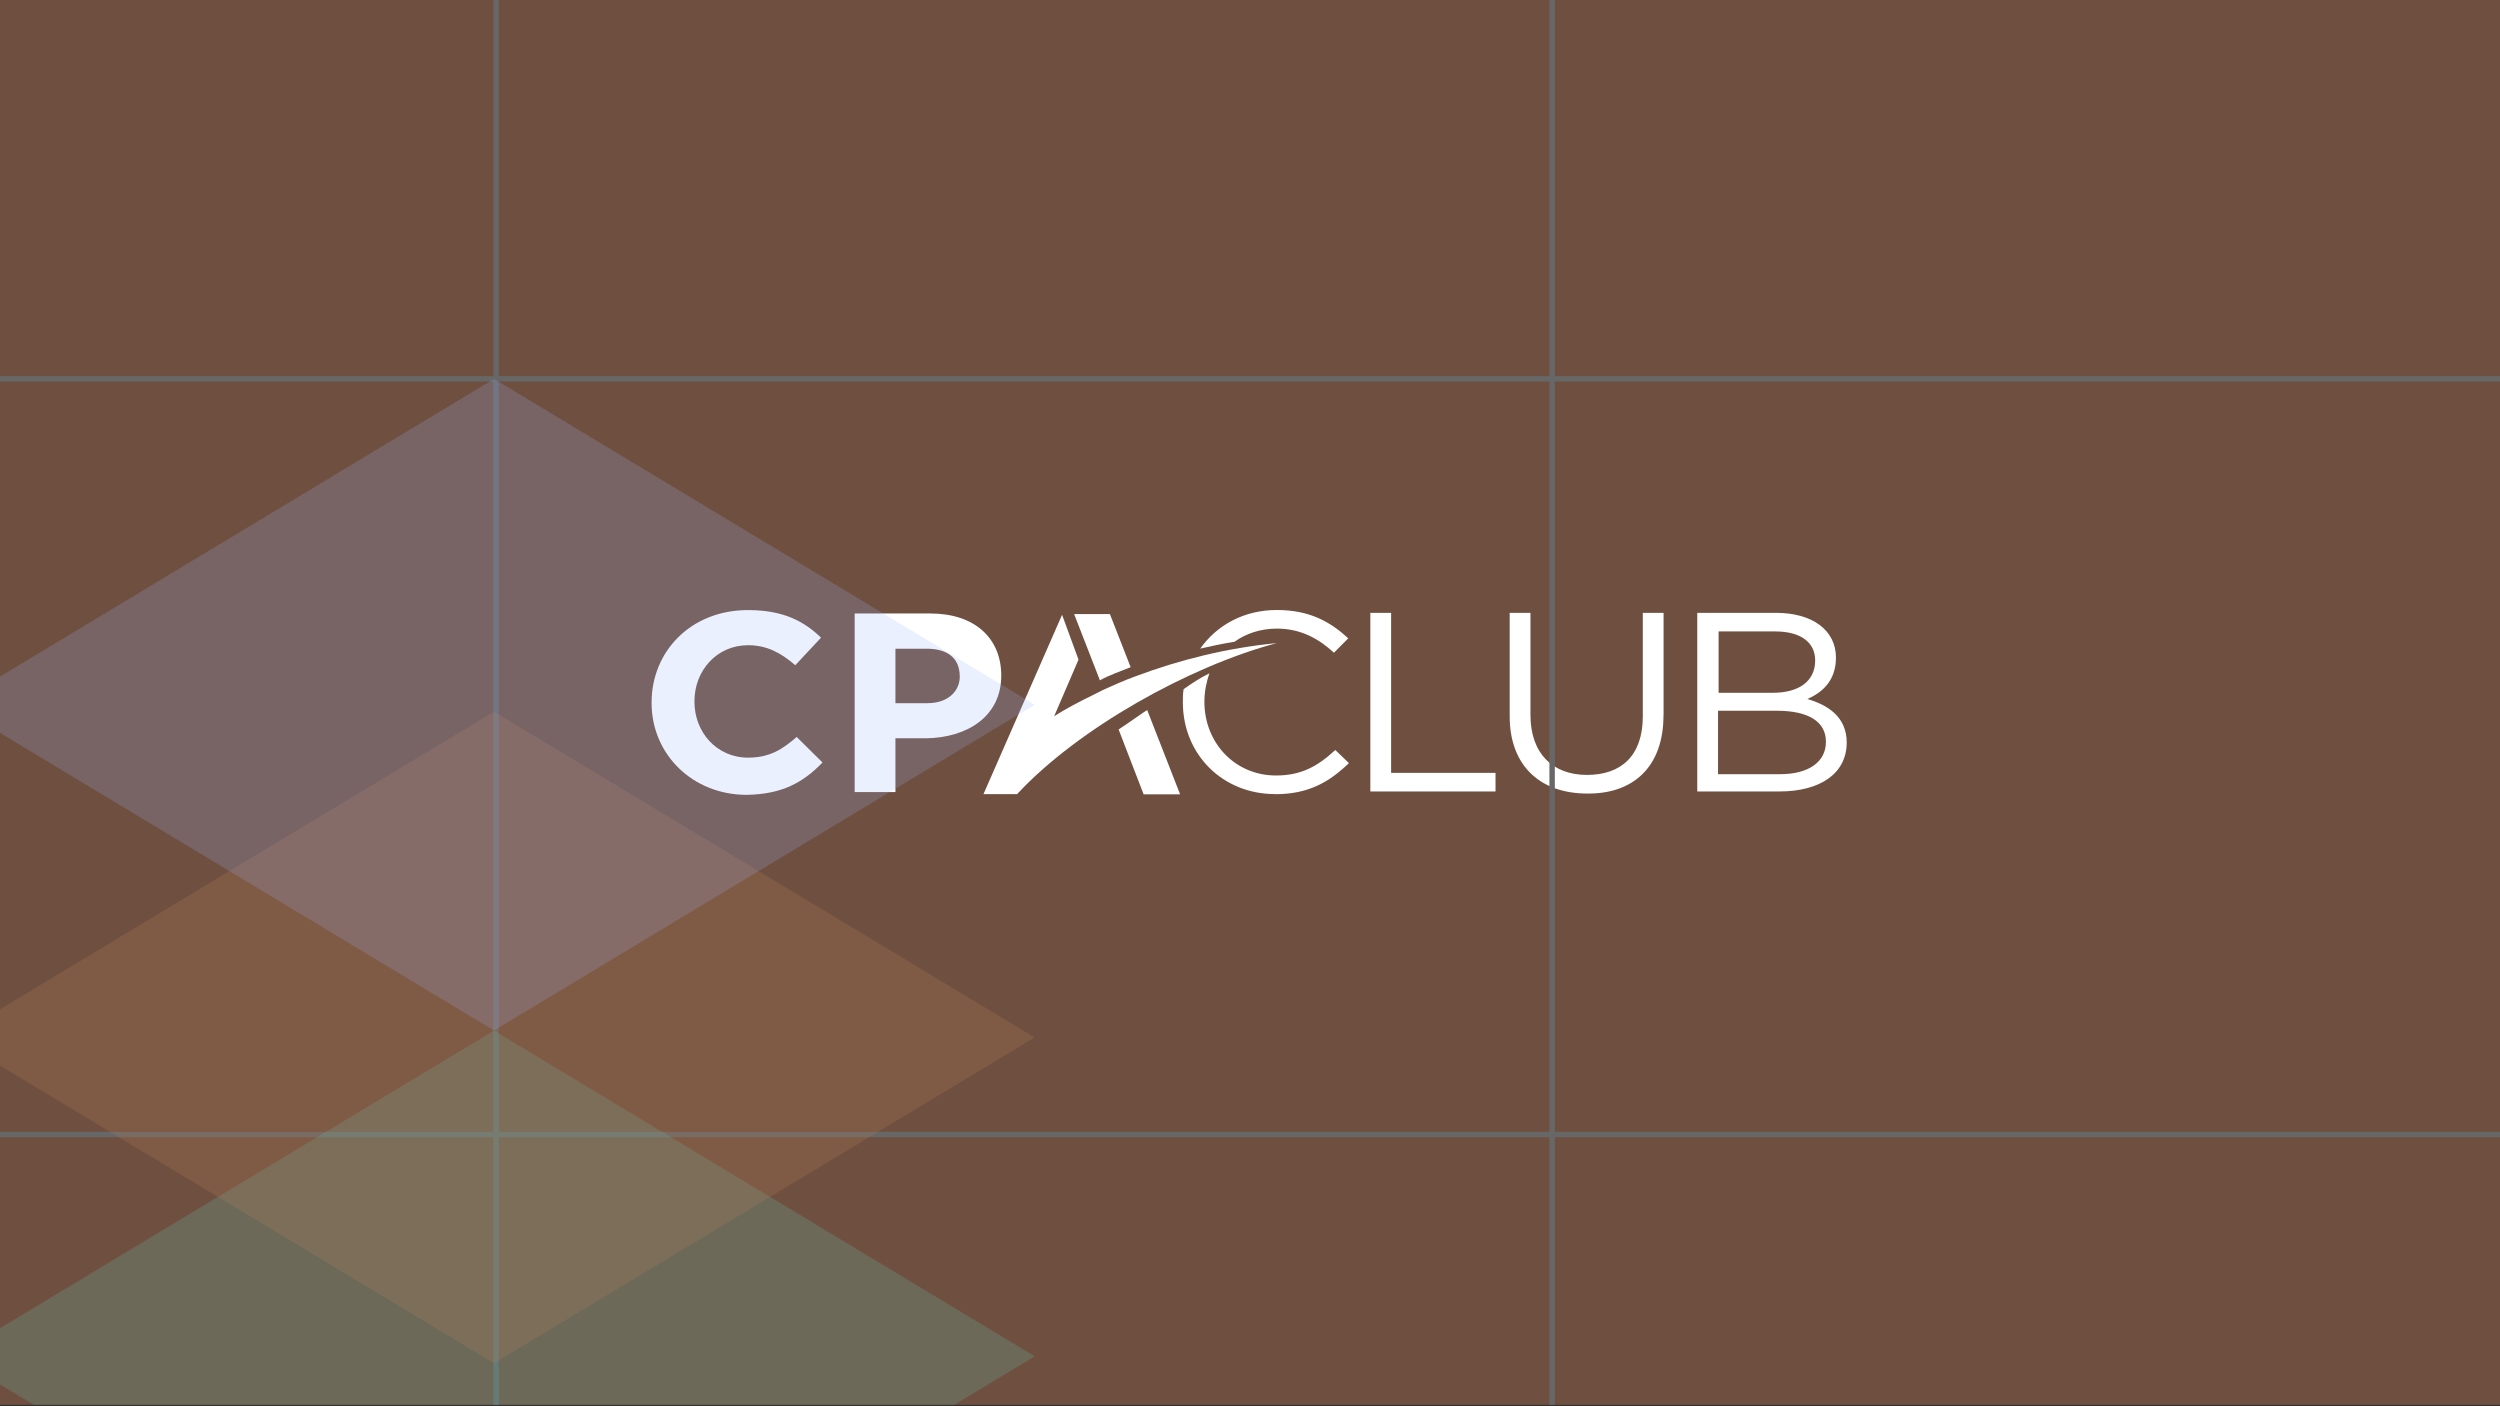 <svg width="224" height="126" viewBox="0 0 224 126" fill="none" xmlns="http://www.w3.org/2000/svg">
<rect x="0" y="0" width="224" height="126" fill="#333333" stroke="none"/>
<g clip-path="url(#clip0_1938_145)">
<rect width="224" height="125.871" fill="#6F5040"/>
<path d="M164.501 58.928C164.501 56.458 162.386 54.91 159.121 54.91H152.075V70.914H159.443C163.088 70.914 165.465 69.306 165.465 66.524C165.465 64.299 163.858 63.182 161.938 62.633C163.224 62.074 164.501 61.026 164.501 58.928ZM153.928 63.682H159.189C162.065 63.682 163.604 64.671 163.604 66.464C163.604 68.258 162.065 69.366 159.51 69.366H153.936V63.682H153.928ZM162.64 59.173C162.64 61.093 161.109 62.074 158.859 62.074H153.987V56.576H159.054C161.363 56.576 162.64 57.566 162.64 59.173ZM149.056 64.113V54.91H147.195V64.181C147.195 67.699 145.275 69.433 142.196 69.433C139.117 69.433 137.129 67.513 137.129 64.054V54.91H135.268V64.181C135.268 68.689 138.093 71.1 142.196 71.1C146.29 71.159 149.047 68.748 149.047 64.113M122.783 70.914H133.999V69.247H124.644V54.91H122.783V70.914ZM114.265 71.159C117.277 71.159 119.129 70.042 120.863 68.376L119.645 67.2C118.038 68.681 116.575 69.484 114.325 69.484C110.67 69.484 107.913 66.583 107.913 62.87C107.913 61.939 108.107 61.076 108.361 60.332C107.592 60.704 106.822 61.195 106.052 61.753C105.984 62.125 105.984 62.557 105.984 62.929C105.984 67.564 109.512 71.15 114.248 71.15M119.518 58.488L120.804 57.194C119.197 55.714 117.344 54.656 114.401 54.656C111.457 54.656 109.021 56.018 107.541 58.116C108.37 57.93 109.461 57.684 110.62 57.498C111.643 56.754 112.988 56.323 114.401 56.323C116.583 56.323 118.182 57.253 119.527 58.488" fill="white"/>
<path d="M101.309 59.786L99.448 55.023H96.242L98.551 60.953C99.448 60.462 100.412 60.149 101.309 59.777" fill="white"/>
<path d="M105.733 71.162L102.79 63.625C102.722 63.625 100.548 65.173 100.227 65.359L102.468 71.17H105.733V71.162Z" fill="white"/>
<path d="M114.381 57.623C109.957 58.055 105.728 59.104 101.752 60.593C100.729 60.965 99.765 61.396 98.809 61.827C98.487 62.014 98.166 62.14 97.845 62.318C96.821 62.809 95.409 63.553 94.453 64.171L96.635 59.104L95.163 55.086L88.117 71.157H91.128C96.576 65.287 106.506 59.721 114.39 57.623" fill="white"/>
<path d="M73.693 68.316L71.384 66.032C70.098 67.149 68.948 67.885 67.028 67.885C64.211 67.885 62.223 65.601 62.223 62.877V62.818C62.223 60.103 64.211 57.811 67.028 57.811C68.694 57.811 69.971 58.487 71.257 59.604L73.566 57.134C72.026 55.654 70.174 54.664 67.028 54.664C61.902 54.656 58.383 58.369 58.383 62.937V62.996C58.383 67.572 62.037 71.218 66.909 71.218C70.115 71.158 71.967 70.101 73.701 68.316M89.713 60.534C89.713 57.193 87.345 54.969 83.37 54.969H76.577V70.972H80.231V66.151H82.989C86.702 66.092 89.713 64.171 89.713 60.526M86 60.593C86 61.955 84.909 63.004 83.116 63.004H80.231V58.124H83.048C84.841 58.124 85.992 58.927 85.992 60.593H86Z" fill="white"/>
<path d="M139.07 -4.781V134.842" stroke="#676767" stroke-width="0.486"/>
<path d="M44.453 -4.781V134.842" stroke="#676767" stroke-width="0.486"/>
<path d="M-14.438 33.945L236.59 33.945" stroke="#676767" stroke-width="0.486"/>
<path d="M-10.172 101.656L240.856 101.656" stroke="#676767" stroke-width="0.486"/>
<path opacity="0.2" d="M-4.18 121.526L44.264 92.336L92.708 121.526L44.264 150.717L-4.18 121.526Z" fill="#63CFBF"/>
<path opacity="0.2" d="M-4.18 92.956L44.264 63.766L92.708 92.956L44.264 122.146L-4.18 92.956Z" fill="#BF845C"/>
<path opacity="0.2" d="M-4.18 63.144L44.264 33.953L92.708 63.144L44.264 92.334L-4.18 63.144Z" fill="#9EB8FA"/>
</g>
<defs>
<clipPath id="clip0_1938_145">
<rect width="224" height="125.871" fill="white"/>
</clipPath>
</defs>
</svg>
